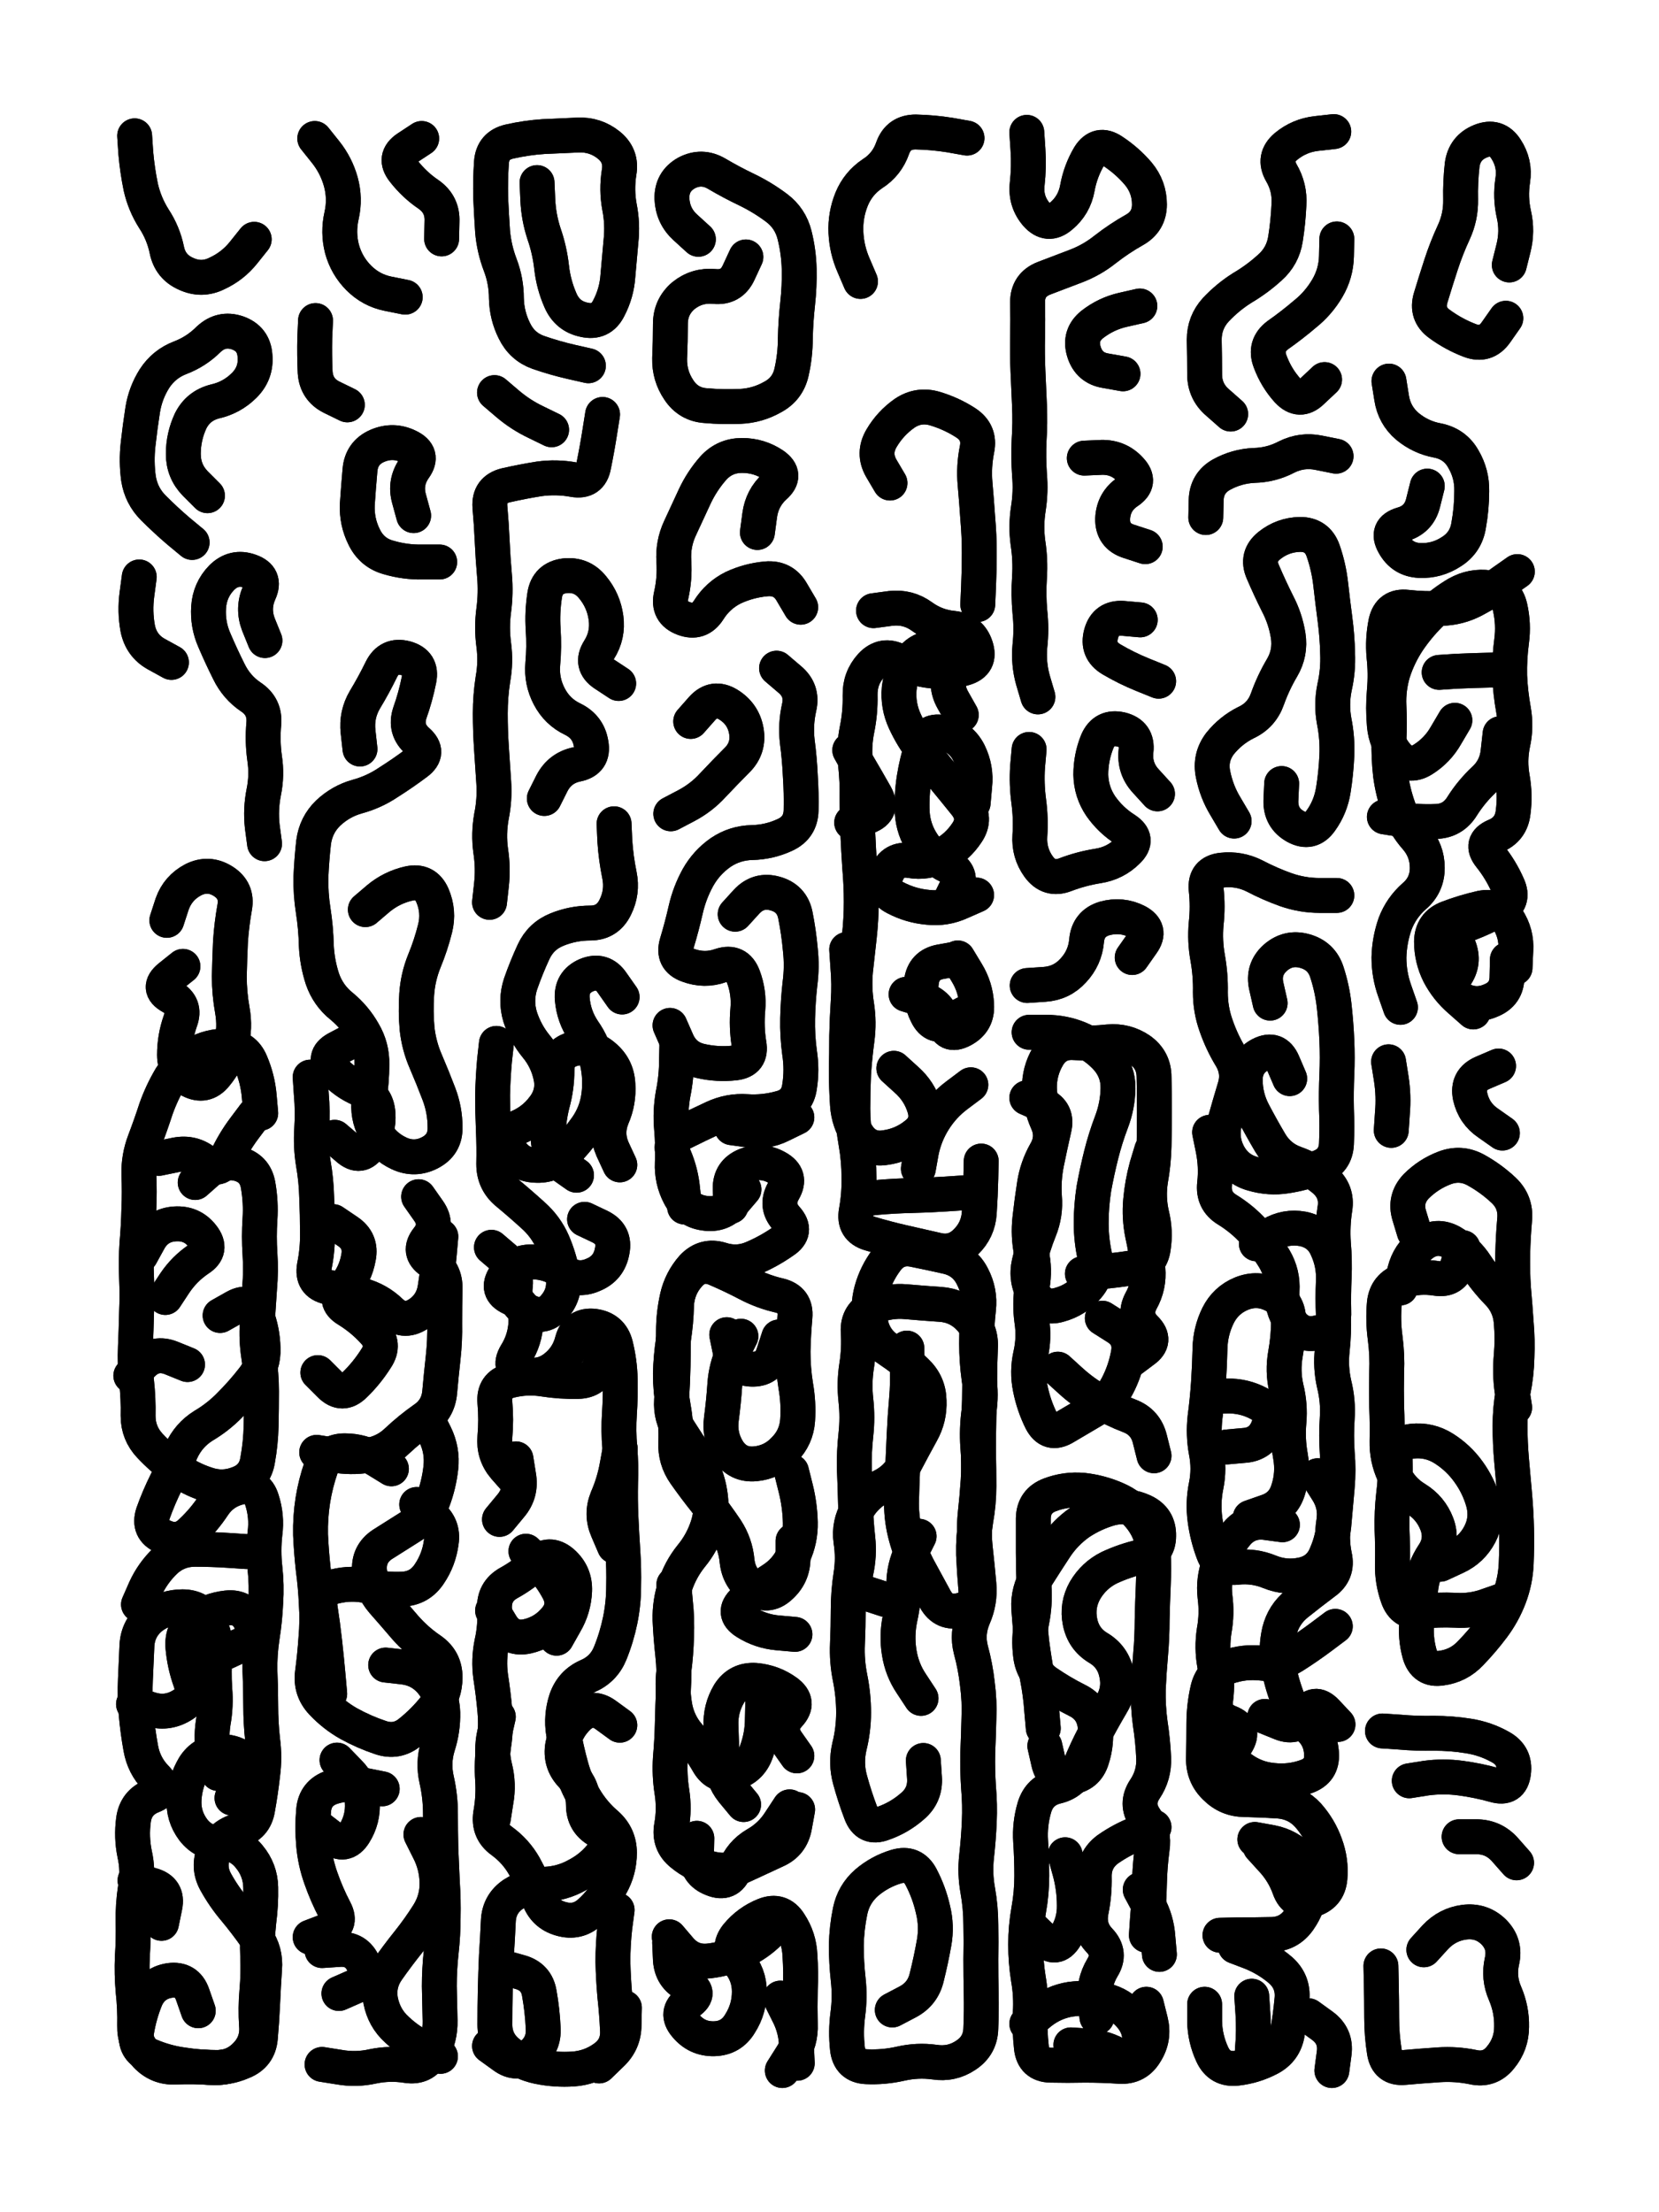 <svg xmlns="http://www.w3.org/2000/svg" viewBox="0 0 4329 5772"><title>Infinite Scribble #96</title><defs><filter id="piece_96_3_4_filter" x="-100" y="-100" width="4529" height="5972" filterUnits="userSpaceOnUse"><feTurbulence result="lineShape_distorted_turbulence" type="turbulence" baseFrequency="43956e-6" numOctaves="3"/><feGaussianBlur in="lineShape_distorted_turbulence" result="lineShape_distorted_turbulence_smoothed" stdDeviation="5460e-3"/><feDisplacementMap in="SourceGraphic" in2="lineShape_distorted_turbulence_smoothed" result="lineShape_distorted_results_shifted" scale="5460e-2" xChannelSelector="R" yChannelSelector="G"/><feOffset in="lineShape_distorted_results_shifted" result="lineShape_distorted" dx="-1365e-2" dy="-1365e-2"/><feGaussianBlur in="lineShape_distorted" result="lineShape_1" stdDeviation="4550e-3"/><feColorMatrix in="lineShape_1" result="lineShape" type="matrix" values="1 0 0 0 0  0 1 0 0 0  0 0 1 0 0  0 0 0 5460e-3 -2730e-3"/><feGaussianBlur in="lineShape" result="shrank_blurred" stdDeviation="10000e-3"/><feColorMatrix in="shrank_blurred" result="shrank" type="matrix" values="1 0 0 0 0 0 1 0 0 0 0 0 1 0 0 0 0 0 7200e-3 -3900e-3"/><feColorMatrix in="lineShape" result="border_filled" type="matrix" values="0.6 0 0 0 -0.3  0 0.6 0 0 -0.3  0 0 0.6 0 -0.3  0 0 0 1 0"/><feComposite in="border_filled" in2="shrank" result="border" operator="out"/><feMorphology in="lineShape" result="linestyle0_erode" operator="erode" radius="0"/><feColorMatrix in="linestyle0_erode" result="linestyle0" type="matrix" values="0.8 0 0 0 -0.1  0 0.8 0 0 -0.1  0 0 0.8 0 -0.1  0 0 0 1 0"/><feMorphology in="lineShape" result="linestylea_erode" operator="erode" radius="9100e-3"/><feColorMatrix in="linestylea_erode" result="linestylea" type="matrix" values="0.95 0 0 0 0  0 0.95 0 0 0  0 0 0.95 0 0  0 0 0 1 0"/><feMorphology in="lineShape" result="linestyleb_erode" operator="erode" radius="18200e-3"/><feColorMatrix in="linestyleb_erode" result="linestyleb" type="matrix" values="1.1 0 0 0 0.05  0 1.1 0 0 0.05  0 0 1.1 0 0.05  0 0 0 1 0"/><feMorphology in="lineShape" result="linestylec_erode" operator="erode" radius="27300e-3"/><feColorMatrix in="linestylec_erode" result="linestylec" type="matrix" values="1.2 0 0 0 0.08  0 1.2 0 0 0.08  0 0 1.2 0 0.08  0 0 0 1 0"/><feMorphology in="lineShape" result="linestyled_erode" operator="erode" radius="36400e-3"/><feColorMatrix in="linestyled_erode" result="linestyled" type="matrix" values="1.3 0 0 0 0.12  0 1.3 0 0 0.12  0 0 1.3 0 0.12  0 0 0 1 0"/><feMerge result="combined_linestyle"><feMergeNode in="lineShape"/><feMergeNode in="linestyle0"/><feMergeNode in="linestylea"/><feMergeNode in="linestyleb"/><feMergeNode in="linestylec"/><feMergeNode in="linestyled"/></feMerge><feGaussianBlur in="combined_linestyle" result="shapes_linestyle_blurred" stdDeviation="9100e-3"/><feMerge result="shapes_linestyle"><feMergeNode in="linestyle0"/><feMergeNode in="shapes_linestyle_blurred"/></feMerge><feComposite in="shapes_linestyle" in2="shrank" result="shapes_linestyle_cropped" operator="in"/><feComposite in="border" in2="shapes_linestyle_cropped" result="shapes" operator="over"/></filter><filter id="piece_96_3_4_shadow" x="-100" y="-100" width="4529" height="5972" filterUnits="userSpaceOnUse"><feColorMatrix in="SourceGraphic" result="result_blackened" type="matrix" values="0 0 0 0 0  0 0 0 0 0  0 0 0 0 0  0 0 0 0.8 0"/><feGaussianBlur in="result_blackened" result="result_blurred" stdDeviation="27300e-3"/><feComposite in="SourceGraphic" in2="result_blurred" result="result" operator="over"/></filter><filter id="piece_96_3_4_overall" x="-100" y="-100" width="4529" height="5972" filterUnits="userSpaceOnUse"><feTurbulence result="background_texture_bumps" type="fractalNoise" baseFrequency="68e-3" numOctaves="3"/><feDiffuseLighting in="background_texture_bumps" result="background_texture" surfaceScale="1" diffuseConstant="2" lighting-color="#555"><feDistantLight azimuth="225" elevation="20"/></feDiffuseLighting><feMorphology in="SourceGraphic" result="background_glow_1_thicken" operator="dilate" radius="21750e-3"/><feColorMatrix in="background_glow_1_thicken" result="background_glow_1_thicken_colored" type="matrix" values="0 0 0 0 0  0 0 0 0 0  0 0 0 0 0  0 0 0 1 0"/><feGaussianBlur in="background_glow_1_thicken_colored" result="background_glow_1" stdDeviation="58000e-3"/><feMorphology in="SourceGraphic" result="background_glow_2_thicken" operator="dilate" radius="0"/><feColorMatrix in="background_glow_2_thicken" result="background_glow_2_thicken_colored" type="matrix" values="0 0 0 0 0  0 0 0 0 0  0 0 0 0 0  0 0 0 0 0"/><feGaussianBlur in="background_glow_2_thicken_colored" result="background_glow_2" stdDeviation="0"/><feComposite in="background_glow_1" in2="background_glow_2" result="background_glow" operator="out"/><feBlend in="background_glow" in2="background_texture" result="background_merged" mode="normal"/><feColorMatrix in="background_merged" result="background" type="matrix" values="0.2 0 0 0 0  0 0.2 0 0 0  0 0 0.2 0 0  0 0 0 1 0"/></filter><clipPath id="piece_96_3_4_clip"><rect x="0" y="0" width="4329" height="5772"/></clipPath><g id="layer_2" filter="url(#piece_96_3_4_filter)" stroke-width="91" stroke-linecap="round" fill="none"><path d="M 588 3446 Q 588 3446 627 3424 Q 667 3402 683 3444 Q 699 3486 700 3531 Q 702 3576 674 3611 Q 646 3647 614 3679 Q 583 3711 544 3734 Q 506 3758 487 3799 Q 469 3840 448 3880 Q 428 3920 413 3962 Q 399 4005 440 4023 Q 481 4042 513 4010 Q 546 3979 571 3941 Q 596 3904 640 3894 Q 684 3884 697 3927 Q 711 3970 705 4015 Q 700 4060 705 4105 Q 710 4150 707 4195 Q 705 4240 698 4284 Q 691 4329 692 4374 Q 694 4419 694 4464 Q 694 4509 699 4554 Q 705 4599 699 4644 Q 694 4689 686 4733 Q 679 4778 635 4790 Q 592 4802 573 4843 Q 555 4884 576 4923 Q 598 4963 627 4997 Q 656 5032 682 5069 Q 708 5106 704 5151 Q 701 5196 699 5241 Q 697 5286 693 5331 Q 689 5376 647 5393 Q 606 5411 561 5408 Q 516 5405 471 5407 Q 426 5409 395 5376 Q 364 5344 365 5299 Q 366 5254 361 5209 Q 357 5164 359 5119 Q 362 5074 361 5029 Q 360 4984 367 4939 Q 375 4895 365 4851 Q 356 4807 362 4762 Q 368 4717 410 4700 Q 452 4684 420 4652 Q 389 4620 381 4575 Q 373 4531 369 4486 Q 365 4441 367 4396 Q 369 4351 371 4306 Q 374 4261 409 4233 Q 445 4206 490 4206 Q 535 4206 557 4245 Q 580 4284 575 4329 Q 571 4374 574 4419 Q 578 4464 570 4508 Q 563 4553 573 4597 L 583 4641 M 449 2415 Q 449 2415 463 2372 Q 478 2330 518 2309 Q 558 2289 596 2313 Q 634 2337 626 2381 Q 618 2426 615 2471 Q 613 2516 612 2561 Q 612 2606 620 2650 Q 628 2695 617 2739 Q 606 2783 577 2818 Q 549 2853 509 2832 Q 469 2811 469 2766 Q 469 2721 484 2678 Q 500 2636 460 2614 Q 421 2592 456 2563 L 491 2535 M 705 1685 Q 705 1685 688 1643 Q 672 1601 690 1560 Q 709 1519 666 1504 Q 624 1489 592 1521 Q 561 1553 558 1598 Q 555 1643 573 1684 Q 591 1726 611 1766 Q 631 1807 668 1832 Q 706 1857 702 1902 Q 698 1947 704 1991 Q 711 2036 702 2080 Q 693 2125 698 2170 L 704 2215 M 677 638 Q 677 638 649 673 Q 621 708 580 727 Q 540 747 499 728 Q 458 710 449 666 Q 440 622 415 584 Q 391 546 381 502 Q 372 458 368 413 L 365 368 M 555 1307 Q 555 1307 523 1275 Q 492 1243 492 1198 Q 492 1153 511 1112 Q 531 1072 575 1061 Q 619 1051 651 1019 Q 683 987 679 942 Q 676 897 633 882 Q 591 868 558 899 Q 526 931 484 947 Q 442 963 417 1001 Q 393 1039 386 1083 Q 379 1128 374 1173 Q 369 1218 375 1262 Q 382 1307 414 1339 Q 446 1371 480 1400 L 515 1429 M 445 3399 Q 445 3399 470 3361 Q 495 3324 532 3299 Q 570 3275 542 3239 Q 515 3204 470 3207 Q 425 3210 403 3249 L 381 3289 M 461 1742 Q 461 1742 421 1720 Q 382 1698 373 1653 Q 365 1609 371 1564 L 377 1519 M 355 3603 Q 355 3603 387 3571 Q 419 3540 461 3557 L 503 3574 M 428 3036 Q 428 3036 472 3027 Q 517 3018 551 3047 Q 586 3076 605 3035 Q 624 2994 651 2958 L 678 2922" stroke="hsl(165,100%,39%)"/><path d="M 1129 3717 Q 1129 3717 1149 3757 Q 1169 3798 1164 3843 Q 1159 3888 1143 3930 Q 1127 3972 1088 3995 Q 1050 4019 1012 4043 Q 974 4068 978 4113 Q 983 4158 1012 4192 Q 1042 4226 1071 4260 Q 1101 4294 1138 4319 Q 1175 4345 1175 4390 Q 1175 4435 1147 4470 Q 1119 4505 1084 4533 Q 1049 4562 1006 4547 Q 964 4533 924 4511 Q 885 4489 854 4456 Q 823 4423 829 4378 Q 835 4333 838 4288 Q 842 4243 839 4198 Q 837 4153 831 4108 Q 826 4063 824 4018 Q 823 3973 830 3928 Q 837 3884 852 3841 Q 868 3799 913 3799 Q 958 3799 996 3822 L 1035 3846 M 967 2387 Q 967 2387 1001 2358 Q 1036 2329 1080 2319 Q 1124 2309 1142 2350 Q 1160 2392 1149 2436 Q 1138 2480 1121 2521 Q 1104 2563 1101 2608 Q 1098 2653 1102 2698 Q 1107 2743 1125 2784 Q 1143 2826 1159 2868 Q 1175 2910 1175 2955 Q 1176 3000 1136 3021 Q 1096 3042 1055 3023 Q 1014 3004 992 2964 Q 971 2925 977 2880 Q 984 2836 984 2791 Q 985 2746 962 2707 Q 940 2668 905 2639 Q 870 2611 855 2568 Q 841 2525 839 2480 Q 838 2435 831 2390 Q 824 2346 825 2301 Q 827 2256 832 2211 Q 838 2166 870 2135 Q 903 2104 946 2092 Q 990 2080 1027 2055 Q 1065 2031 1101 2004 Q 1137 1977 1103 1947 Q 1069 1917 1083 1874 Q 1098 1832 1107 1787 Q 1116 1743 1072 1731 Q 1029 1720 1009 1760 Q 989 1801 966 1839 Q 943 1878 948 1923 L 953 1968 M 1093 1359 Q 1093 1359 1081 1315 Q 1069 1272 1095 1235 Q 1121 1199 1080 1179 Q 1040 1159 998 1177 Q 957 1195 953 1240 Q 949 1285 946 1330 Q 944 1375 964 1415 Q 984 1456 1027 1468 Q 1071 1481 1116 1480 L 1161 1480 M 1164 3240 Q 1164 3240 1160 3285 Q 1156 3330 1149 3374 Q 1142 3419 1104 3443 Q 1066 3467 1033 3436 Q 1001 3405 957 3393 Q 914 3382 870 3372 Q 826 3362 834 3317 Q 843 3273 842 3228 Q 842 3183 840 3138 Q 839 3093 831 3048 Q 824 3004 827 2959 Q 830 2914 826 2869 L 823 2824 M 1112 4800 Q 1112 4800 1132 4840 Q 1153 4880 1154 4925 Q 1155 4970 1131 5008 Q 1107 5046 1079 5081 Q 1051 5116 1025 5153 Q 999 5190 1007 5234 Q 1016 5279 1049 5309 Q 1082 5340 1122 5359 L 1163 5379 M 1071 789 Q 1071 789 1026 780 Q 982 771 950 739 Q 918 707 906 663 Q 895 620 905 576 Q 915 532 903 488 Q 891 445 863 410 L 835 375 M 823 5068 Q 823 5068 865 5052 Q 908 5037 887 4997 Q 866 4957 851 4914 Q 836 4872 832 4827 Q 828 4782 832 4737 Q 836 4692 879 4677 Q 922 4663 966 4672 L 1011 4681 M 1114 375 Q 1114 375 1076 400 Q 1039 425 1067 460 Q 1095 496 1132 521 Q 1169 547 1167 592 L 1166 637 M 920 1070 Q 920 1070 879 1050 Q 839 1030 836 985 Q 834 940 835 895 L 837 850" stroke="hsl(216,100%,48%)"/><path d="M 1549 968 Q 1549 968 1505 958 Q 1461 948 1418 933 Q 1376 918 1356 877 Q 1336 837 1335 792 Q 1335 747 1319 705 Q 1303 663 1299 618 Q 1296 573 1294 528 Q 1293 483 1296 438 Q 1299 393 1343 383 Q 1387 373 1432 370 Q 1477 368 1522 366 Q 1567 364 1602 392 Q 1637 420 1629 464 Q 1622 509 1630 553 Q 1639 598 1634 643 Q 1630 688 1626 733 Q 1623 778 1602 818 Q 1582 858 1538 848 Q 1494 839 1476 797 Q 1458 756 1453 711 Q 1448 666 1433 623 Q 1419 580 1417 535 L 1415 490 M 1327 5147 Q 1327 5147 1370 5159 Q 1414 5171 1421 5215 Q 1429 5260 1431 5305 Q 1434 5350 1398 5377 Q 1363 5405 1327 5378 L 1291 5352 M 1453 1135 Q 1453 1135 1412 1115 Q 1372 1096 1338 1067 L 1304 1038 M 1539 3195 Q 1539 3195 1579 3214 Q 1620 3234 1611 3278 Q 1603 3323 1561 3340 Q 1520 3358 1483 3332 Q 1446 3306 1401 3306 Q 1356 3306 1331 3343 Q 1306 3381 1347 3400 Q 1388 3419 1386 3464 Q 1384 3509 1360 3547 Q 1337 3586 1380 3598 Q 1424 3610 1460 3583 Q 1496 3556 1507 3512 Q 1519 3469 1564 3474 Q 1609 3480 1620 3523 Q 1631 3567 1632 3612 Q 1633 3657 1630 3702 Q 1627 3747 1631 3792 Q 1635 3837 1633 3882 Q 1632 3927 1634 3972 Q 1636 4017 1639 4062 Q 1642 4107 1641 4152 Q 1641 4197 1632 4241 Q 1623 4285 1606 4327 Q 1589 4369 1547 4387 Q 1506 4405 1491 4448 Q 1477 4491 1484 4535 Q 1492 4580 1504 4623 Q 1516 4667 1539 4705 Q 1562 4744 1596 4773 Q 1630 4803 1630 4848 Q 1630 4893 1608 4932 Q 1587 4972 1554 5002 Q 1521 5033 1477 5020 Q 1434 5008 1419 4965 Q 1404 4923 1382 4883 Q 1360 4844 1323 4817 Q 1287 4791 1294 4746 Q 1302 4702 1299 4657 Q 1296 4612 1302 4567 Q 1309 4523 1305 4478 Q 1301 4433 1294 4388 Q 1288 4344 1297 4300 Q 1307 4256 1304 4211 Q 1302 4166 1341 4144 Q 1381 4122 1414 4091 Q 1447 4061 1481 4090 Q 1515 4120 1513 4165 Q 1511 4210 1488 4249 L 1466 4288 M 1616 2163 Q 1616 2163 1618 2208 Q 1621 2253 1630 2297 Q 1639 2341 1619 2381 Q 1599 2422 1554 2422 Q 1509 2422 1467 2439 Q 1425 2456 1406 2497 Q 1387 2538 1372 2581 Q 1358 2624 1371 2667 Q 1385 2710 1413 2744 Q 1442 2779 1451 2823 Q 1460 2867 1432 2903 Q 1405 2939 1363 2956 Q 1322 2973 1343 3012 Q 1365 3052 1410 3054 Q 1455 3057 1486 3024 Q 1518 2992 1544 2955 Q 1570 2918 1576 2873 Q 1582 2828 1572 2784 Q 1562 2740 1536 2703 Q 1511 2666 1507 2621 Q 1503 2576 1544 2558 Q 1586 2541 1611 2578 L 1637 2615 M 1291 2368 Q 1291 2368 1296 2323 Q 1301 2278 1294 2233 Q 1288 2189 1296 2144 Q 1305 2100 1302 2055 Q 1299 2010 1296 1965 Q 1293 1920 1293 1875 Q 1293 1830 1300 1785 Q 1308 1741 1302 1696 Q 1296 1651 1302 1606 Q 1308 1561 1304 1516 Q 1300 1471 1298 1426 Q 1296 1381 1292 1336 Q 1289 1291 1333 1280 Q 1377 1270 1421 1263 Q 1466 1257 1510 1265 Q 1555 1273 1563 1228 Q 1572 1184 1579 1139 L 1586 1095 M 1434 2097 Q 1434 2097 1454 2057 Q 1475 2017 1519 2008 Q 1564 1999 1556 1954 Q 1549 1910 1508 1890 Q 1468 1871 1447 1831 Q 1426 1791 1430 1746 Q 1434 1701 1431 1656 Q 1428 1611 1435 1566 Q 1442 1522 1487 1516 Q 1532 1511 1560 1546 Q 1589 1581 1595 1626 Q 1601 1671 1577 1709 Q 1553 1747 1590 1772 L 1628 1797 M 1643 5252 Q 1643 5252 1642 5297 Q 1642 5342 1609 5373 L 1577 5404 M 1360 3820 Q 1360 3820 1367 3864 Q 1375 3909 1346 3943 L 1317 3978" stroke="hsl(165,100%,39%)"/><path d="M 2095 4735 Q 2095 4735 2087 4779 Q 2079 4824 2038 4842 Q 1997 4861 1956 4880 Q 1916 4900 1872 4890 Q 1828 4880 1793 4851 Q 1758 4823 1766 4778 Q 1774 4734 1767 4689 Q 1760 4645 1763 4600 Q 1767 4555 1768 4510 Q 1769 4465 1771 4420 Q 1774 4375 1769 4330 Q 1764 4285 1762 4240 Q 1761 4195 1775 4152 Q 1789 4109 1817 4074 Q 1846 4039 1860 3996 Q 1874 3953 1866 3908 Q 1859 3864 1836 3825 Q 1813 3787 1788 3749 Q 1763 3712 1766 3667 Q 1769 3622 1770 3577 Q 1771 3532 1771 3487 Q 1771 3442 1781 3398 Q 1791 3354 1821 3320 Q 1852 3287 1895 3300 Q 1938 3314 1979 3296 Q 2021 3278 2058 3252 Q 2096 3227 2066 3193 Q 2036 3160 2058 3121 Q 2081 3082 2041 3060 Q 2002 3038 1960 3054 Q 1918 3071 1919 3116 L 1921 3161 M 1932 2399 Q 1932 2399 1962 2366 Q 1993 2333 2036 2345 Q 2080 2357 2089 2401 Q 2098 2446 2102 2491 Q 2107 2536 2101 2581 Q 2096 2626 2095 2671 Q 2094 2716 2100 2760 Q 2107 2805 2100 2849 Q 2094 2894 2050 2905 Q 2007 2917 1962 2914 Q 1917 2911 1876 2930 Q 1835 2949 1795 2969 Q 1755 2990 1773 3031 Q 1791 3073 1795 3118 L 1800 3163 M 2040 1757 Q 2040 1757 2074 1786 Q 2109 1815 2099 1859 Q 2089 1903 2094 1948 Q 2100 1993 2102 2038 Q 2105 2083 2104 2128 Q 2103 2173 2062 2192 Q 2021 2211 1976 2212 Q 1931 2213 1894 2238 Q 1857 2264 1835 2303 Q 1813 2343 1803 2387 Q 1793 2431 1780 2474 Q 1767 2517 1809 2532 Q 1852 2548 1894 2533 Q 1937 2519 1953 2561 Q 1969 2603 1965 2648 Q 1961 2693 1968 2737 Q 1976 2782 1931 2787 Q 1886 2792 1842 2782 Q 1798 2772 1780 2730 L 1762 2689 M 2079 3853 Q 2079 3853 2090 3897 Q 2101 3941 2102 3986 Q 2103 4031 2084 4072 Q 2065 4113 2026 4137 Q 1988 4161 1955 4191 Q 1922 4222 1960 4246 Q 1998 4270 2043 4274 L 2088 4278 M 1990 1403 Q 1990 1403 1996 1358 Q 2002 1313 2035 1283 Q 2069 1253 2032 1227 Q 1995 1202 1950 1202 Q 1905 1202 1875 1235 Q 1845 1269 1826 1310 Q 1807 1351 1788 1392 Q 1769 1433 1772 1478 Q 1775 1523 1765 1567 Q 1755 1611 1797 1627 Q 1839 1643 1863 1605 Q 1887 1567 1927 1547 Q 1968 1528 2013 1524 Q 2058 1520 2080 1559 L 2103 1598 M 1816 1896 Q 1816 1896 1846 1862 Q 1876 1829 1914 1852 Q 1953 1876 1961 1920 Q 1969 1965 1937 1997 Q 1905 2029 1874 2062 Q 1844 2095 1804 2116 L 1764 2137 M 1836 638 Q 1836 638 1802 607 Q 1769 577 1767 532 Q 1766 487 1805 465 Q 1845 444 1884 467 Q 1923 490 1963 509 Q 2004 529 2040 556 Q 2076 583 2087 627 Q 2098 671 2099 716 Q 2100 761 2095 806 Q 2090 851 2089 896 Q 2089 941 2079 985 Q 2069 1029 2029 1050 Q 1990 1072 1945 1074 Q 1900 1076 1855 1072 Q 1810 1069 1785 1031 Q 1760 994 1761 949 Q 1763 904 1763 859 Q 1763 814 1797 785 Q 1832 757 1877 761 Q 1922 766 1941 725 L 1960 684 M 1761 5082 Q 1761 5082 1763 5127 Q 1766 5172 1806 5192 Q 1847 5212 1810 5238 Q 1774 5265 1803 5299 Q 1832 5334 1877 5333 Q 1922 5332 1945 5293 Q 1969 5255 1969 5210 Q 1969 5165 1939 5131 Q 1909 5098 1937 5063 Q 1966 5028 2008 5011 Q 2050 4994 2074 5032 Q 2099 5070 2101 5115 Q 2104 5160 2102 5205 Q 2101 5250 2102 5295 Q 2104 5340 2079 5378 L 2055 5416 M 2046 3502 Q 2046 3502 2032 3545 Q 2019 3588 1974 3586 Q 1929 3584 1919 3540 L 1910 3496 M 1954 4722 Q 1954 4722 1925 4687 Q 1897 4652 1897 4607 Q 1897 4562 1895 4517 Q 1893 4472 1916 4433 Q 1940 4395 1985 4398 Q 2030 4402 2066 4428 Q 2103 4455 2072 4488 Q 2042 4521 2067 4558 L 2093 4595" stroke="hsl(84,100%,44%)"/><path d="M 2423 4607 Q 2423 4607 2426 4652 Q 2429 4697 2395 4726 Q 2361 4756 2318 4771 Q 2276 4787 2260 4744 Q 2244 4702 2232 4658 Q 2220 4615 2230 4571 Q 2241 4527 2241 4482 Q 2241 4437 2232 4392 Q 2223 4348 2225 4303 Q 2227 4258 2227 4213 Q 2227 4168 2234 4123 Q 2241 4079 2234 4034 Q 2228 3990 2251 3951 Q 2274 3912 2314 3892 Q 2355 3872 2375 3832 Q 2396 3792 2418 3752 Q 2440 3713 2438 3668 Q 2437 3623 2404 3592 Q 2372 3561 2334 3536 Q 2296 3512 2286 3468 Q 2276 3424 2288 3380 Q 2300 3337 2327 3301 Q 2354 3265 2398 3274 Q 2443 3283 2487 3293 Q 2531 3304 2551 3344 Q 2572 3384 2567 3429 Q 2562 3474 2562 3519 Q 2562 3564 2568 3608 Q 2575 3653 2568 3697 Q 2562 3742 2565 3787 Q 2569 3832 2566 3877 Q 2563 3922 2558 3967 Q 2554 4012 2559 4057 Q 2564 4102 2568 4147 Q 2572 4192 2554 4233 Q 2536 4275 2547 4318 Q 2559 4362 2564 4407 Q 2570 4452 2568 4497 Q 2567 4542 2565 4587 Q 2564 4632 2567 4677 Q 2571 4722 2569 4767 Q 2567 4812 2562 4857 Q 2557 4902 2565 4946 Q 2573 4991 2573 5036 Q 2574 5081 2573 5126 Q 2573 5171 2574 5216 Q 2575 5261 2573 5306 Q 2572 5351 2534 5376 Q 2497 5401 2452 5394 Q 2408 5388 2364 5398 Q 2320 5408 2275 5406 Q 2230 5404 2225 5359 Q 2220 5314 2226 5269 Q 2232 5224 2227 5179 Q 2222 5134 2222 5089 Q 2223 5044 2232 5000 Q 2241 4956 2275 4926 Q 2309 4897 2352 4884 Q 2396 4871 2417 4911 Q 2438 4951 2448 4995 Q 2459 5039 2451 5083 Q 2443 5128 2432 5172 Q 2422 5216 2382 5237 L 2342 5258 M 2522 1879 Q 2522 1879 2500 1840 Q 2478 1801 2495 1759 Q 2512 1718 2468 1707 Q 2424 1697 2394 1731 Q 2365 1765 2360 1810 Q 2356 1855 2375 1896 Q 2394 1937 2421 1972 Q 2449 2008 2477 2043 Q 2506 2078 2534 2113 Q 2562 2149 2537 2186 Q 2512 2224 2472 2245 Q 2433 2267 2388 2259 Q 2344 2252 2327 2294 Q 2310 2336 2350 2356 Q 2390 2377 2435 2381 Q 2480 2386 2521 2367 L 2562 2349 M 2346 2801 Q 2346 2801 2379 2831 Q 2413 2861 2426 2904 Q 2439 2947 2403 2974 Q 2368 3002 2323 3008 Q 2279 3015 2253 2978 Q 2228 2941 2225 2896 Q 2222 2851 2222 2806 Q 2223 2761 2223 2716 Q 2224 2671 2227 2626 Q 2230 2581 2226 2536 L 2223 2491 M 2336 1274 Q 2336 1274 2313 1235 Q 2291 1196 2314 1157 Q 2337 1118 2374 1092 Q 2411 1067 2454 1080 Q 2497 1093 2534 1117 Q 2572 1142 2563 1186 Q 2554 1231 2558 1276 Q 2562 1321 2565 1366 Q 2569 1411 2569 1456 Q 2569 1501 2567 1546 L 2565 1591 M 2231 1971 Q 2231 1971 2253 2010 Q 2276 2049 2298 2088 Q 2320 2128 2278 2144 L 2236 2160 M 2378 2608 Q 2378 2608 2421 2621 Q 2465 2634 2475 2678 Q 2485 2722 2525 2701 Q 2565 2680 2562 2635 Q 2560 2590 2536 2551 L 2513 2513 M 2259 748 Q 2259 748 2241 706 Q 2223 665 2221 620 Q 2219 575 2236 533 Q 2253 492 2290 467 Q 2328 443 2343 400 Q 2358 358 2403 358 Q 2448 359 2492 366 L 2537 374 M 2527 3126 Q 2527 3126 2482 3129 Q 2437 3132 2392 3133 Q 2347 3134 2302 3138 L 2257 3143 M 2417 4445 Q 2417 4445 2392 4407 Q 2367 4370 2360 4325 Q 2353 4281 2362 4237 Q 2372 4193 2372 4148 Q 2372 4103 2392 4062 L 2412 4022" stroke="hsl(165,100%,39%)"/><path d="M 3005 5243 Q 3005 5243 3016 5287 Q 3027 5331 3003 5369 Q 2980 5408 2935 5405 Q 2890 5402 2845 5402 Q 2800 5403 2755 5402 Q 2710 5401 2705 5356 Q 2700 5311 2702 5266 Q 2705 5221 2697 5176 Q 2690 5132 2690 5087 Q 2690 5042 2698 4997 Q 2706 4953 2706 4908 Q 2706 4863 2703 4818 Q 2700 4773 2713 4729 Q 2726 4686 2770 4675 Q 2814 4665 2831 4623 Q 2848 4581 2869 4541 Q 2890 4501 2913 4462 Q 2937 4424 2927 4380 Q 2918 4336 2879 4313 Q 2841 4290 2832 4246 Q 2823 4202 2845 4163 Q 2868 4124 2908 4104 Q 2949 4085 2993 4075 Q 3037 4066 3037 4021 Q 3038 3976 2997 3957 Q 2956 3938 2912 3949 Q 2869 3961 2831 3986 Q 2794 4012 2769 4049 Q 2744 4087 2720 4125 Q 2696 4164 2698 4209 Q 2701 4254 2706 4299 Q 2712 4344 2720 4388 Q 2729 4433 2732 4478 L 2736 4523 M 2722 1832 Q 2722 1832 2709 1788 Q 2697 1745 2701 1700 Q 2706 1655 2701 1610 Q 2697 1565 2700 1520 Q 2703 1475 2696 1430 Q 2690 1386 2697 1341 Q 2704 1297 2700 1252 Q 2697 1207 2699 1162 Q 2702 1117 2700 1072 Q 2698 1027 2696 982 Q 2694 937 2695 892 Q 2696 847 2695 802 Q 2695 757 2737 740 Q 2779 724 2821 708 Q 2863 692 2898 664 Q 2934 636 2973 614 Q 3013 592 3013 547 Q 3013 502 2984 467 Q 2955 433 2917 408 Q 2880 383 2856 421 Q 2833 460 2825 504 Q 2817 549 2782 578 Q 2748 607 2718 573 Q 2689 539 2694 494 Q 2699 449 2696 404 L 2693 359 M 2944 989 Q 2944 989 2899 981 Q 2855 974 2842 931 Q 2829 888 2864 860 Q 2900 832 2944 822 L 2988 812 M 3002 1440 Q 3002 1440 2959 1426 Q 2916 1412 2917 1367 Q 2919 1322 2956 1297 Q 2994 1272 2963 1239 Q 2933 1206 2888 1207 L 2843 1209 M 2699 2707 Q 2699 2707 2744 2707 Q 2789 2707 2830 2724 Q 2872 2742 2902 2775 Q 2932 2809 2931 2854 Q 2930 2899 2914 2941 Q 2898 2983 2887 3027 Q 2876 3071 2868 3115 Q 2861 3160 2861 3205 Q 2861 3250 2871 3294 Q 2881 3338 2851 3372 Q 2822 3406 2778 3418 Q 2735 3431 2712 3392 Q 2689 3353 2699 3309 Q 2709 3265 2726 3223 Q 2743 3181 2739 3136 Q 2736 3091 2745 3047 Q 2754 3003 2764 2959 Q 2775 2915 2734 2896 L 2693 2878 M 2968 2512 Q 2968 2512 2994 2475 Q 3020 2439 2980 2418 Q 2940 2398 2896 2410 Q 2853 2423 2849 2468 Q 2845 2513 2814 2546 Q 2784 2579 2739 2582 L 2694 2585 M 2961 3565 Q 2961 3565 2997 3538 Q 3034 3512 3002 3480 Q 2970 3448 2991 3408 Q 3013 3369 3009 3324 Q 3005 3279 2995 3235 Q 2986 3191 2990 3146 Q 2994 3101 3006 3057 L 3019 3014 M 3034 2085 Q 3034 2085 3003 2051 Q 2973 2018 2978 1973 Q 2983 1928 2939 1917 Q 2895 1907 2877 1948 Q 2860 1990 2860 2035 Q 2861 2080 2886 2117 Q 2912 2154 2950 2178 Q 2988 2203 2956 2234 Q 2924 2266 2879 2273 Q 2835 2280 2793 2296 Q 2751 2312 2724 2275 Q 2698 2239 2701 2194 Q 2704 2149 2698 2104 Q 2692 2059 2695 2014 L 2699 1969 M 2774 3586 Q 2774 3586 2807 3616 Q 2841 3647 2880 3669 Q 2919 3692 2961 3708 Q 3003 3724 3014 3768 L 3025 3812 M 2989 4944 Q 2989 4944 3010 4983 Q 3032 5023 3035 5068 L 3039 5113 M 3025 4781 Q 3025 4781 2983 4797 Q 2941 4813 2904 4839 Q 2868 4866 2869 4911 Q 2870 4956 2861 5000 Q 2852 5045 2883 5077 Q 2914 5110 2890 5148 Q 2867 5187 2871 5232 L 2876 5277 M 2989 1631 Q 2989 1631 2944 1627 Q 2899 1624 2887 1667 Q 2875 1711 2914 1734 Q 2953 1757 2995 1774 L 3037 1791" stroke="hsl(216,100%,48%)"/><path d="M 3292 3259 Q 3292 3259 3330 3235 Q 3369 3212 3413 3220 Q 3458 3229 3476 3270 Q 3495 3311 3493 3356 Q 3491 3401 3493 3446 Q 3495 3491 3490 3536 Q 3485 3581 3495 3625 Q 3506 3669 3503 3714 Q 3500 3759 3503 3804 Q 3507 3849 3503 3894 Q 3499 3939 3495 3984 Q 3492 4029 3474 4070 Q 3457 4112 3413 4122 Q 3369 4132 3327 4115 Q 3286 4098 3241 4103 Q 3196 4108 3180 4066 Q 3164 4024 3158 3979 Q 3152 3934 3161 3890 Q 3170 3846 3161 3801 Q 3153 3757 3158 3712 Q 3164 3667 3167 3622 Q 3170 3577 3171 3532 Q 3172 3487 3192 3446 Q 3212 3406 3253 3389 Q 3295 3372 3335 3392 Q 3376 3412 3376 3457 Q 3376 3502 3368 3546 Q 3360 3591 3370 3635 Q 3381 3679 3377 3724 Q 3373 3769 3381 3813 Q 3389 3858 3375 3901 Q 3362 3944 3319 3958 L 3276 3973 M 3234 2156 Q 3234 2156 3211 2117 Q 3188 2079 3179 2034 Q 3170 1990 3197 1954 Q 3225 1919 3265 1899 Q 3306 1880 3321 1837 Q 3336 1795 3359 1756 Q 3382 1717 3375 1672 Q 3368 1628 3347 1588 Q 3327 1548 3309 1506 Q 3291 1465 3326 1437 Q 3361 1409 3406 1408 Q 3451 1408 3466 1450 Q 3481 1493 3486 1538 Q 3491 1583 3497 1628 Q 3503 1673 3504 1718 Q 3506 1763 3496 1807 Q 3487 1851 3495 1895 Q 3504 1940 3502 1985 Q 3500 2030 3493 2074 Q 3486 2119 3460 2155 Q 3434 2192 3394 2170 Q 3355 2148 3356 2103 L 3358 2058 M 3225 1094 Q 3225 1094 3191 1064 Q 3157 1035 3157 990 Q 3157 945 3156 900 Q 3156 855 3186 822 Q 3217 789 3255 765 Q 3294 742 3327 712 Q 3361 682 3368 637 Q 3375 593 3377 548 Q 3380 503 3357 464 Q 3335 425 3369 396 Q 3404 367 3449 362 L 3494 357 M 3328 2631 Q 3328 2631 3318 2587 Q 3308 2543 3341 2513 Q 3375 2483 3418 2495 Q 3462 2507 3476 2550 Q 3490 2593 3495 2638 Q 3500 2683 3502 2728 Q 3504 2773 3502 2818 Q 3500 2863 3501 2908 Q 3503 2953 3501 2998 Q 3499 3043 3457 3059 Q 3415 3075 3370 3082 Q 3326 3089 3282 3076 Q 3239 3064 3218 3023 Q 3198 2983 3210 2939 Q 3222 2896 3235 2853 Q 3249 2810 3225 2771 Q 3202 2733 3187 2690 Q 3172 2648 3172 2603 Q 3173 2558 3165 2513 Q 3157 2469 3161 2424 Q 3166 2379 3161 2334 Q 3157 2289 3202 2284 Q 3247 2279 3287 2299 Q 3327 2320 3369 2335 Q 3412 2350 3457 2350 L 3502 2350 M 3237 5092 Q 3237 5092 3279 5108 Q 3321 5125 3355 5154 Q 3389 5184 3385 5229 Q 3381 5274 3373 5318 Q 3366 5363 3326 5384 Q 3286 5405 3241 5410 Q 3196 5415 3177 5374 Q 3158 5333 3157 5288 L 3157 5243 M 3302 4832 Q 3302 4832 3332 4865 Q 3363 4898 3378 4940 Q 3393 4983 3436 4971 Q 3480 4959 3484 4914 Q 3488 4869 3472 4826 Q 3457 4784 3427 4750 Q 3397 4717 3352 4713 Q 3307 4710 3262 4709 Q 3217 4709 3185 4677 Q 3153 4646 3154 4601 Q 3155 4556 3155 4511 Q 3155 4466 3165 4422 Q 3175 4378 3217 4363 Q 3260 4348 3305 4353 Q 3350 4359 3388 4335 Q 3426 4311 3462 4284 L 3498 4257 M 3314 4492 Q 3314 4492 3356 4509 Q 3398 4526 3420 4487 Q 3443 4448 3474 4480 L 3505 4513 M 3470 1004 Q 3470 1004 3437 1035 Q 3405 1066 3374 1033 Q 3344 1000 3328 957 Q 3312 915 3348 888 Q 3385 862 3419 833 Q 3454 805 3477 766 Q 3500 727 3501 682 L 3502 637 M 3160 1364 Q 3160 1364 3161 1319 Q 3162 1274 3201 1252 Q 3241 1230 3286 1228 Q 3331 1227 3371 1206 Q 3411 1186 3455 1195 L 3500 1204" stroke="hsl(165,100%,39%)"/><path d="M 3858 2654 Q 3858 2654 3824 2624 Q 3790 2595 3769 2555 Q 3749 2515 3749 2470 Q 3750 2425 3792 2409 Q 3834 2393 3878 2383 Q 3922 2374 3947 2411 Q 3972 2449 3969 2494 L 3967 2539 M 3704 3228 Q 3704 3228 3691 3185 Q 3678 3142 3709 3109 Q 3741 3077 3783 3061 Q 3825 3045 3864 3066 Q 3904 3088 3937 3119 Q 3970 3150 3966 3195 Q 3962 3240 3961 3285 Q 3960 3330 3963 3375 Q 3967 3420 3970 3465 Q 3974 3510 3972 3555 Q 3971 3600 3962 3644 Q 3954 3689 3954 3734 Q 3954 3779 3958 3824 Q 3962 3869 3966 3914 Q 3970 3959 3971 4004 Q 3972 4049 3970 4094 Q 3968 4139 3952 4181 Q 3936 4223 3909 4259 Q 3882 4295 3851 4327 Q 3820 4360 3775 4366 Q 3731 4373 3718 4329 Q 3706 4286 3711 4241 Q 3716 4196 3722 4151 Q 3729 4107 3754 4069 Q 3779 4032 3763 3990 Q 3747 3948 3708 3924 Q 3670 3901 3651 3860 Q 3632 3819 3633 3774 Q 3634 3729 3632 3684 Q 3631 3639 3632 3594 Q 3634 3549 3628 3504 Q 3622 3459 3626 3414 Q 3631 3369 3674 3355 Q 3717 3342 3761 3349 Q 3806 3356 3818 3312 L 3831 3269 M 3729 5101 Q 3729 5101 3759 5068 Q 3790 5035 3834 5029 Q 3879 5023 3911 5054 Q 3943 5086 3933 5130 Q 3923 5174 3941 5215 Q 3959 5257 3958 5302 Q 3958 5347 3929 5382 Q 3901 5417 3857 5407 Q 3813 5398 3768 5401 Q 3723 5404 3678 5408 Q 3633 5412 3626 5367 Q 3619 5323 3619 5278 Q 3619 5233 3618 5188 L 3617 5143 M 3943 844 Q 3943 844 3917 881 Q 3891 918 3849 902 Q 3807 886 3770 859 Q 3734 833 3747 790 Q 3760 747 3774 704 Q 3788 661 3807 620 Q 3826 579 3825 534 Q 3824 489 3829 444 Q 3835 399 3877 382 Q 3919 365 3943 402 Q 3968 440 3961 484 Q 3954 529 3964 573 Q 3974 617 3963 661 L 3952 705 M 3821 4806 Q 3821 4806 3866 4806 Q 3911 4806 3941 4840 L 3971 4874 M 3738 1282 Q 3738 1282 3727 1326 Q 3716 1370 3672 1382 Q 3629 1395 3651 1434 Q 3673 1474 3718 1476 Q 3763 1478 3801 1453 Q 3839 1429 3846 1384 Q 3854 1340 3854 1295 Q 3855 1250 3832 1211 Q 3810 1172 3765 1163 Q 3721 1155 3686 1126 Q 3652 1097 3645 1052 L 3638 1008 M 3691 4660 Q 3691 4660 3735 4653 Q 3780 4647 3825 4653 Q 3870 4659 3913 4671 Q 3957 4684 3963 4639 Q 3969 4594 3929 4572 Q 3890 4550 3845 4543 Q 3801 4536 3756 4536 Q 3711 4537 3666 4533 L 3621 4530 M 3810 1893 Q 3810 1893 3787 1932 Q 3765 1971 3727 1995 Q 3689 2019 3659 1985 Q 3630 1951 3626 1906 Q 3622 1861 3626 1816 Q 3630 1771 3625 1726 Q 3621 1681 3630 1637 Q 3640 1593 3685 1598 Q 3730 1603 3775 1601 Q 3820 1600 3860 1579 Q 3900 1558 3936 1531 L 3973 1505 M 3949 1761 Q 3949 1761 3904 1762 Q 3859 1763 3814 1765 L 3769 1768 M 3626 2145 Q 3626 2145 3670 2152 Q 3715 2159 3760 2157 Q 3805 2156 3829 2117 Q 3853 2079 3886 2048 Q 3919 2018 3923 1973 L 3928 1928" stroke="hsl(84,100%,44%)"/></g><g id="layer_1" filter="url(#piece_96_3_4_filter)" stroke-width="91" stroke-linecap="round" fill="none"><path d="M 619 4705 Q 619 4705 655 4678 Q 692 4652 663 4617 Q 634 4583 589 4584 Q 544 4585 520 4623 Q 497 4662 494 4707 Q 491 4752 518 4788 Q 546 4824 591 4823 Q 636 4823 664 4858 Q 693 4893 694 4938 Q 695 4983 689 5028 Q 684 5073 686 5118 Q 688 5163 684 5208 Q 680 5253 683 5298 Q 687 5343 656 5375 Q 625 5408 580 5408 Q 535 5408 490 5401 Q 446 5395 404 5377 Q 363 5360 370 5315 Q 377 5271 394 5229 Q 412 5188 456 5181 Q 501 5175 516 5217 L 531 5260 M 604 4324 Q 604 4324 645 4305 Q 686 4287 668 4245 Q 650 4204 605 4209 Q 560 4214 523 4240 Q 487 4267 491 4312 Q 495 4357 510 4399 Q 526 4442 487 4464 Q 448 4487 405 4473 L 362 4460 M 523 3099 Q 523 3099 557 3069 Q 591 3040 635 3050 Q 679 3061 687 3105 Q 695 3150 692 3195 Q 689 3240 692 3285 Q 695 3330 691 3375 Q 688 3420 685 3465 Q 682 3510 689 3554 Q 696 3599 696 3644 Q 696 3689 695 3734 Q 694 3779 686 3823 Q 679 3868 637 3884 Q 595 3901 552 3886 Q 509 3872 472 3845 Q 436 3819 405 3786 Q 374 3753 374 3708 Q 375 3663 370 3618 Q 365 3573 367 3528 Q 369 3483 370 3438 Q 372 3393 370 3348 Q 368 3303 371 3258 Q 375 3213 376 3168 Q 378 3123 376 3078 Q 375 3033 391 2991 Q 407 2949 421 2906 Q 436 2864 459 2825 Q 483 2787 522 2764 Q 561 2742 606 2743 Q 651 2745 668 2786 Q 686 2828 690 2873 L 694 2918 M 435 5032 Q 435 5032 444 4988 Q 453 4944 409 4932 L 366 4920 M 657 4062 Q 657 4062 612 4059 Q 567 4056 522 4056 Q 477 4056 444 4087 Q 412 4118 393 4159 L 375 4200" stroke="hsl(214,100%,48%)"/><path d="M 893 4606 Q 893 4606 924 4638 Q 956 4670 959 4715 Q 962 4760 938 4798 Q 914 4836 878 4808 L 843 4781 M 1020 4358 Q 1020 4358 1065 4363 Q 1110 4368 1139 4402 Q 1168 4437 1169 4482 Q 1170 4527 1156 4570 Q 1143 4613 1153 4657 Q 1163 4701 1163 4746 Q 1163 4791 1164 4836 Q 1166 4881 1168 4926 Q 1171 4971 1170 5016 Q 1170 5061 1165 5106 Q 1160 5151 1160 5196 Q 1161 5241 1162 5286 Q 1163 5331 1141 5370 Q 1120 5410 1075 5403 Q 1031 5396 987 5405 Q 943 5415 898 5407 L 854 5400 M 1106 3136 Q 1106 3136 1132 3173 Q 1158 3210 1130 3245 Q 1102 3280 1139 3305 Q 1176 3331 1175 3376 Q 1174 3421 1174 3466 Q 1175 3511 1170 3556 Q 1165 3601 1161 3646 Q 1157 3691 1120 3716 Q 1083 3742 1050 3773 Q 1018 3804 973 3811 Q 929 3818 884 3810 L 840 3803 M 898 5215 Q 898 5215 939 5197 Q 981 5179 962 5138 Q 944 5097 899 5100 L 854 5103 M 883 3201 Q 883 3201 920 3226 Q 958 3251 949 3295 Q 941 3340 911 3374 Q 882 3408 920 3431 Q 959 3455 989 3488 Q 1020 3521 995 3558 Q 971 3596 939 3627 Q 907 3659 875 3627 L 843 3595 M 887 2981 Q 887 2981 921 3010 Q 955 3040 979 3002 Q 1003 2964 1000 2919 Q 997 2874 955 2856 Q 914 2839 883 2805 Q 853 2772 892 2750 L 932 2729 M 1101 3939 Q 1101 3939 1136 3966 Q 1172 3994 1165 4038 Q 1159 4083 1134 4120 Q 1109 4158 1064 4160 Q 1019 4162 975 4152 Q 931 4142 887 4153 Q 843 4164 849 4208 Q 856 4253 861 4298 Q 866 4343 870 4388 L 874 4433" stroke="hsl(254,100%,53%)"/><path d="M 1386 4061 Q 1386 4061 1418 4092 Q 1450 4124 1471 4164 Q 1492 4204 1463 4238 Q 1434 4273 1390 4283 Q 1346 4293 1322 4254 L 1299 4216 M 1296 3268 Q 1296 3268 1330 3297 Q 1364 3327 1358 3372 Q 1353 3417 1393 3436 Q 1434 3456 1462 3421 Q 1491 3386 1482 3341 Q 1474 3297 1456 3255 Q 1438 3214 1404 3184 Q 1371 3154 1336 3125 Q 1302 3096 1302 3051 Q 1303 3006 1301 2961 Q 1299 2916 1299 2871 Q 1300 2826 1304 2781 L 1309 2736 M 1624 4997 Q 1624 4997 1618 5042 Q 1613 5087 1613 5132 Q 1614 5177 1618 5222 Q 1623 5267 1625 5312 Q 1627 5357 1590 5383 Q 1554 5409 1509 5412 Q 1464 5415 1419 5406 Q 1375 5397 1340 5369 Q 1305 5341 1305 5296 Q 1305 5251 1306 5206 Q 1307 5161 1309 5116 Q 1312 5071 1314 5026 Q 1316 4981 1353 4956 Q 1391 4932 1436 4930 Q 1481 4928 1520 4906 Q 1560 4885 1587 4849 Q 1614 4813 1575 4790 Q 1536 4768 1536 4723 Q 1536 4678 1505 4645 Q 1474 4612 1482 4567 Q 1491 4523 1524 4492 Q 1558 4462 1594 4488 L 1631 4515 M 1360 3876 Q 1360 3876 1330 3842 Q 1301 3808 1305 3763 Q 1309 3718 1305 3673 Q 1301 3628 1344 3616 Q 1388 3605 1432 3612 Q 1477 3619 1522 3618 Q 1567 3617 1580 3574 L 1594 3531 M 1632 3793 Q 1632 3793 1624 3837 Q 1616 3882 1598 3923 Q 1581 3965 1599 4006 L 1617 4048 M 1301 4758 Q 1301 4758 1308 4713 Q 1316 4669 1305 4625 Q 1294 4581 1304 4537 L 1314 4493 M 1518 3080 Q 1518 3080 1481 3054 Q 1445 3028 1444 2983 Q 1444 2938 1455 2894 Q 1467 2851 1467 2806 Q 1467 2761 1511 2750 Q 1555 2740 1589 2769 Q 1624 2798 1626 2843 Q 1629 2888 1611 2929 Q 1594 2971 1612 3012 L 1631 3053" stroke="hsl(214,100%,48%)"/><path d="M 2050 5227 Q 2050 5227 2070 5267 Q 2091 5307 2092 5352 L 2094 5397 M 2083 4034 Q 2083 4034 2083 4079 Q 2083 4124 2049 4154 Q 2016 4184 1979 4158 Q 1942 4132 1937 4087 Q 1933 4042 1908 4004 Q 1883 3967 1855 3931 Q 1827 3896 1801 3859 Q 1775 3822 1777 3777 Q 1779 3732 1771 3687 Q 1763 3643 1763 3598 Q 1764 3553 1771 3508 Q 1778 3464 1779 3419 Q 1781 3374 1811 3340 Q 1841 3306 1882 3324 Q 1924 3342 1964 3363 Q 2004 3384 2048 3394 Q 2092 3405 2088 3450 Q 2084 3495 2083 3540 Q 2083 3585 2090 3629 Q 2098 3674 2095 3719 Q 2092 3764 2060 3796 Q 2029 3829 1984 3833 Q 1939 3837 1914 3799 Q 1890 3761 1896 3716 Q 1902 3671 1905 3626 Q 1908 3581 1927 3540 L 1947 3500 M 1955 3117 Q 1955 3117 1926 3151 Q 1897 3186 1852 3179 Q 1808 3173 1787 3133 Q 1766 3093 1768 3048 Q 1770 3003 1766 2958 Q 1762 2913 1770 2868 Q 1779 2824 1779 2779 L 1780 2734 M 2004 4453 Q 2004 4453 2003 4498 Q 2003 4543 1987 4585 Q 1972 4628 1928 4640 Q 1885 4653 1862 4614 Q 1840 4575 1810 4541 Q 1781 4507 1774 4462 Q 1767 4418 1772 4373 Q 1778 4328 1779 4283 Q 1781 4238 1776 4193 L 1772 4148 M 1832 4810 Q 1832 4810 1831 4855 Q 1831 4900 1873 4916 Q 1915 4933 1931 4891 Q 1947 4849 1986 4826 Q 2025 4804 2049 4766 L 2074 4728 M 2056 5023 Q 2056 5023 2023 5054 Q 1991 5086 1950 5105 Q 1909 5125 1864 5130 Q 1819 5135 1789 5101 L 1760 5067 M 2093 2929 Q 2093 2929 2052 2949 Q 2012 2969 1967 2962 L 1923 2956" stroke="hsl(159,100%,41%)"/><path d="M 2574 3043 Q 2574 3043 2573 3088 Q 2572 3133 2569 3178 Q 2566 3223 2534 3254 Q 2502 3286 2458 3275 Q 2414 3265 2370 3255 Q 2326 3245 2283 3232 Q 2240 3219 2248 3174 Q 2256 3130 2255 3085 Q 2255 3040 2247 2995 Q 2239 2951 2239 2906 Q 2239 2861 2241 2816 Q 2244 2771 2250 2726 Q 2256 2681 2249 2636 Q 2242 2592 2246 2547 Q 2251 2502 2256 2457 Q 2261 2412 2261 2367 Q 2261 2322 2257 2277 Q 2254 2232 2252 2187 Q 2250 2142 2250 2097 Q 2251 2052 2246 2007 Q 2241 1962 2250 1917 Q 2259 1873 2258 1828 Q 2257 1783 2287 1750 Q 2318 1717 2358 1738 Q 2398 1759 2443 1764 Q 2488 1770 2531 1757 Q 2574 1744 2560 1701 Q 2546 1658 2501 1653 Q 2456 1649 2419 1622 Q 2383 1596 2338 1601 L 2293 1607 M 2547 2844 Q 2547 2844 2511 2871 Q 2475 2898 2451 2936 Q 2427 2974 2418 3018 L 2410 3063 M 2324 4187 Q 2324 4187 2281 4173 Q 2238 4160 2247 4116 Q 2257 4072 2252 4027 Q 2247 3982 2246 3937 Q 2245 3892 2243 3847 Q 2242 3802 2247 3757 Q 2252 3712 2247 3667 Q 2242 3622 2249 3577 Q 2256 3533 2253 3488 Q 2251 3443 2292 3424 Q 2333 3406 2378 3410 Q 2423 3414 2468 3417 Q 2513 3420 2544 3453 Q 2575 3486 2572 3531 Q 2570 3576 2570 3621 Q 2570 3666 2568 3711 Q 2567 3756 2567 3801 Q 2568 3846 2568 3891 Q 2568 3936 2560 3980 Q 2553 4025 2554 4070 Q 2556 4115 2560 4160 Q 2564 4205 2520 4215 Q 2476 4226 2454 4186 Q 2433 4147 2411 4107 Q 2390 4068 2378 4024 Q 2366 3981 2366 3936 Q 2367 3891 2369 3846 Q 2371 3801 2373 3756 Q 2375 3711 2379 3666 Q 2383 3621 2381 3576 L 2380 3531 M 2488 2374 Q 2488 2374 2508 2333 Q 2528 2293 2487 2273 Q 2447 2254 2422 2216 Q 2397 2179 2394 2134 Q 2392 2089 2399 2044 Q 2406 2000 2420 1957 Q 2435 1914 2478 1926 Q 2522 1938 2542 1978 Q 2562 2019 2557 2064 L 2553 2109 M 2531 2658 Q 2531 2658 2491 2679 Q 2452 2701 2432 2660 Q 2412 2620 2418 2575 Q 2424 2531 2468 2523 L 2513 2515" stroke="hsl(214,100%,48%)"/><path d="M 2890 3453 Q 2890 3453 2928 3477 Q 2966 3501 2958 3545 Q 2950 3590 2929 3630 Q 2908 3670 2869 3692 Q 2830 3715 2791 3738 Q 2752 3761 2731 3721 Q 2711 3681 2702 3636 Q 2693 3592 2703 3548 Q 2713 3504 2706 3459 Q 2700 3415 2707 3370 Q 2715 3326 2705 3282 Q 2696 3238 2701 3193 Q 2706 3148 2713 3103 Q 2720 3059 2742 3020 Q 2765 2981 2746 2940 Q 2728 2899 2726 2854 Q 2725 2809 2748 2770 Q 2771 2731 2816 2734 Q 2861 2737 2906 2732 Q 2951 2728 2988 2753 Q 3025 2779 3025 2824 Q 3026 2869 3026 2914 Q 3026 2959 3025 3004 Q 3024 3049 3016 3093 Q 3009 3138 3019 3182 Q 3030 3226 3023 3270 Q 3017 3315 2972 3321 Q 2928 3328 2883 3332 L 2838 3337 M 2793 4853 Q 2793 4853 2805 4896 Q 2817 4940 2817 4985 Q 2818 5030 2793 5068 Q 2769 5106 2737 5074 L 2705 5043 M 2808 5349 Q 2808 5349 2853 5352 Q 2898 5356 2936 5379 Q 2975 5402 2985 5358 Q 2995 5314 2967 5278 Q 2940 5243 2896 5233 Q 2852 5224 2807 5230 Q 2763 5237 2728 5265 L 2693 5294 M 2740 4569 Q 2740 4569 2750 4613 Q 2760 4657 2805 4651 Q 2850 4646 2863 4603 Q 2877 4560 2871 4515 Q 2865 4470 2824 4450 Q 2784 4430 2746 4404 Q 2709 4379 2703 4334 Q 2697 4289 2706 4244 Q 2715 4200 2712 4155 Q 2710 4110 2710 4065 Q 2710 4020 2710 3975 Q 2711 3930 2753 3914 Q 2795 3898 2840 3902 Q 2885 3907 2926 3925 Q 2968 3943 2994 3979 Q 3021 4016 3023 4061 Q 3025 4106 3023 4151 Q 3021 4196 3020 4241 Q 3020 4286 3016 4331 Q 3012 4376 3010 4421 Q 3009 4466 3015 4510 Q 3022 4555 3024 4600 Q 3026 4645 3001 4682 Q 2976 4720 3001 4757 Q 3027 4794 3020 4838 Q 3014 4883 3013 4928 Q 3012 4973 3008 5018 L 3005 5063" stroke="hsl(254,100%,53%)"/><path d="M 3452 3864 Q 3452 3864 3476 3902 Q 3501 3940 3494 3984 Q 3487 4029 3496 4073 Q 3506 4117 3469 4143 Q 3433 4170 3398 4198 Q 3363 4226 3352 4270 Q 3342 4314 3349 4358 Q 3357 4403 3373 4445 Q 3389 4488 3424 4516 Q 3460 4544 3462 4589 Q 3465 4634 3422 4649 Q 3380 4664 3335 4659 Q 3290 4655 3253 4628 Q 3217 4602 3240 4563 Q 3264 4525 3222 4508 Q 3180 4492 3186 4447 Q 3192 4402 3183 4357 Q 3175 4313 3182 4268 Q 3190 4224 3184 4179 Q 3179 4134 3195 4092 Q 3212 4050 3241 4015 Q 3270 3981 3315 3986 L 3360 3992 M 3428 5273 Q 3428 5273 3464 5299 Q 3501 5326 3495 5371 L 3489 5416 M 3379 2828 Q 3379 2828 3361 2786 Q 3343 2745 3303 2765 Q 3263 2786 3263 2831 Q 3263 2876 3284 2916 Q 3305 2956 3328 2995 Q 3351 3034 3393 3049 Q 3436 3064 3470 3093 Q 3504 3123 3497 3167 Q 3490 3212 3493 3257 Q 3497 3302 3495 3347 Q 3493 3392 3494 3437 Q 3496 3482 3452 3491 Q 3408 3501 3382 3464 Q 3357 3427 3359 3382 Q 3362 3337 3339 3298 Q 3316 3260 3285 3227 Q 3255 3194 3216 3170 Q 3178 3147 3183 3102 Q 3188 3057 3179 3012 L 3170 2968 M 3215 3789 Q 3215 3789 3260 3785 Q 3305 3782 3322 3740 Q 3339 3698 3299 3676 Q 3260 3655 3215 3656 L 3170 3658 M 3280 5222 Q 3280 5222 3283 5267 Q 3286 5312 3282 5357 L 3279 5402 M 3288 4813 Q 3288 4813 3332 4821 Q 3377 4830 3408 4863 Q 3439 4896 3434 4941 Q 3429 4986 3403 5023 Q 3377 5060 3332 5061 Q 3287 5062 3242 5062 L 3197 5063" stroke="hsl(214,100%,48%)"/><path d="M 3668 2642 Q 3668 2642 3653 2599 Q 3638 2557 3638 2512 Q 3639 2467 3654 2424 Q 3670 2382 3704 2352 Q 3738 2323 3738 2278 Q 3738 2233 3708 2199 Q 3678 2165 3663 2122 Q 3648 2080 3642 2035 Q 3637 1990 3638 1945 Q 3640 1900 3638 1855 Q 3636 1810 3649 1767 Q 3663 1724 3688 1686 Q 3713 1649 3745 1617 Q 3777 1586 3816 1563 Q 3855 1541 3899 1547 Q 3944 1554 3954 1598 Q 3964 1642 3958 1687 Q 3952 1732 3953 1777 Q 3955 1822 3963 1866 Q 3971 1911 3961 1955 Q 3952 1999 3960 2043 Q 3968 2088 3962 2133 Q 3957 2178 3915 2195 Q 3874 2213 3902 2248 Q 3930 2283 3948 2324 Q 3967 2365 3927 2386 Q 3888 2408 3846 2424 Q 3804 2441 3820 2483 Q 3837 2525 3811 2561 Q 3785 2598 3824 2620 Q 3863 2642 3904 2624 Q 3946 2607 3946 2562 L 3947 2517 M 3941 4187 Q 3941 4187 3898 4202 Q 3856 4218 3811 4215 Q 3766 4213 3721 4218 Q 3676 4224 3661 4181 Q 3646 4139 3647 4094 Q 3648 4049 3646 4004 Q 3645 3959 3650 3914 Q 3656 3869 3654 3824 Q 3653 3779 3698 3774 Q 3743 3769 3781 3793 Q 3819 3817 3845 3853 Q 3872 3890 3884 3933 Q 3896 3977 3875 4017 Q 3854 4057 3813 4076 L 3772 4095 M 3668 3374 Q 3668 3374 3679 3330 Q 3690 3286 3726 3259 Q 3763 3233 3802 3255 Q 3841 3278 3865 3315 Q 3890 3353 3921 3385 Q 3953 3417 3957 3462 Q 3961 3507 3957 3552 Q 3953 3597 3959 3641 L 3966 3686 M 3934 2970 Q 3934 2970 3897 2944 Q 3860 2919 3850 2875 Q 3841 2831 3882 2813 L 3924 2795 M 3644 2963 Q 3644 2963 3647 2918 Q 3651 2873 3644 2828 L 3637 2784" stroke="hsl(159,100%,41%)"/></g></defs><g filter="url(#piece_96_3_4_overall)" clip-path="url(#piece_96_3_4_clip)"><use href="#layer_2"/><use href="#layer_1"/></g><g clip-path="url(#piece_96_3_4_clip)"><use href="#layer_2" filter="url(#piece_96_3_4_shadow)"/><use href="#layer_1" filter="url(#piece_96_3_4_shadow)"/></g></svg>
